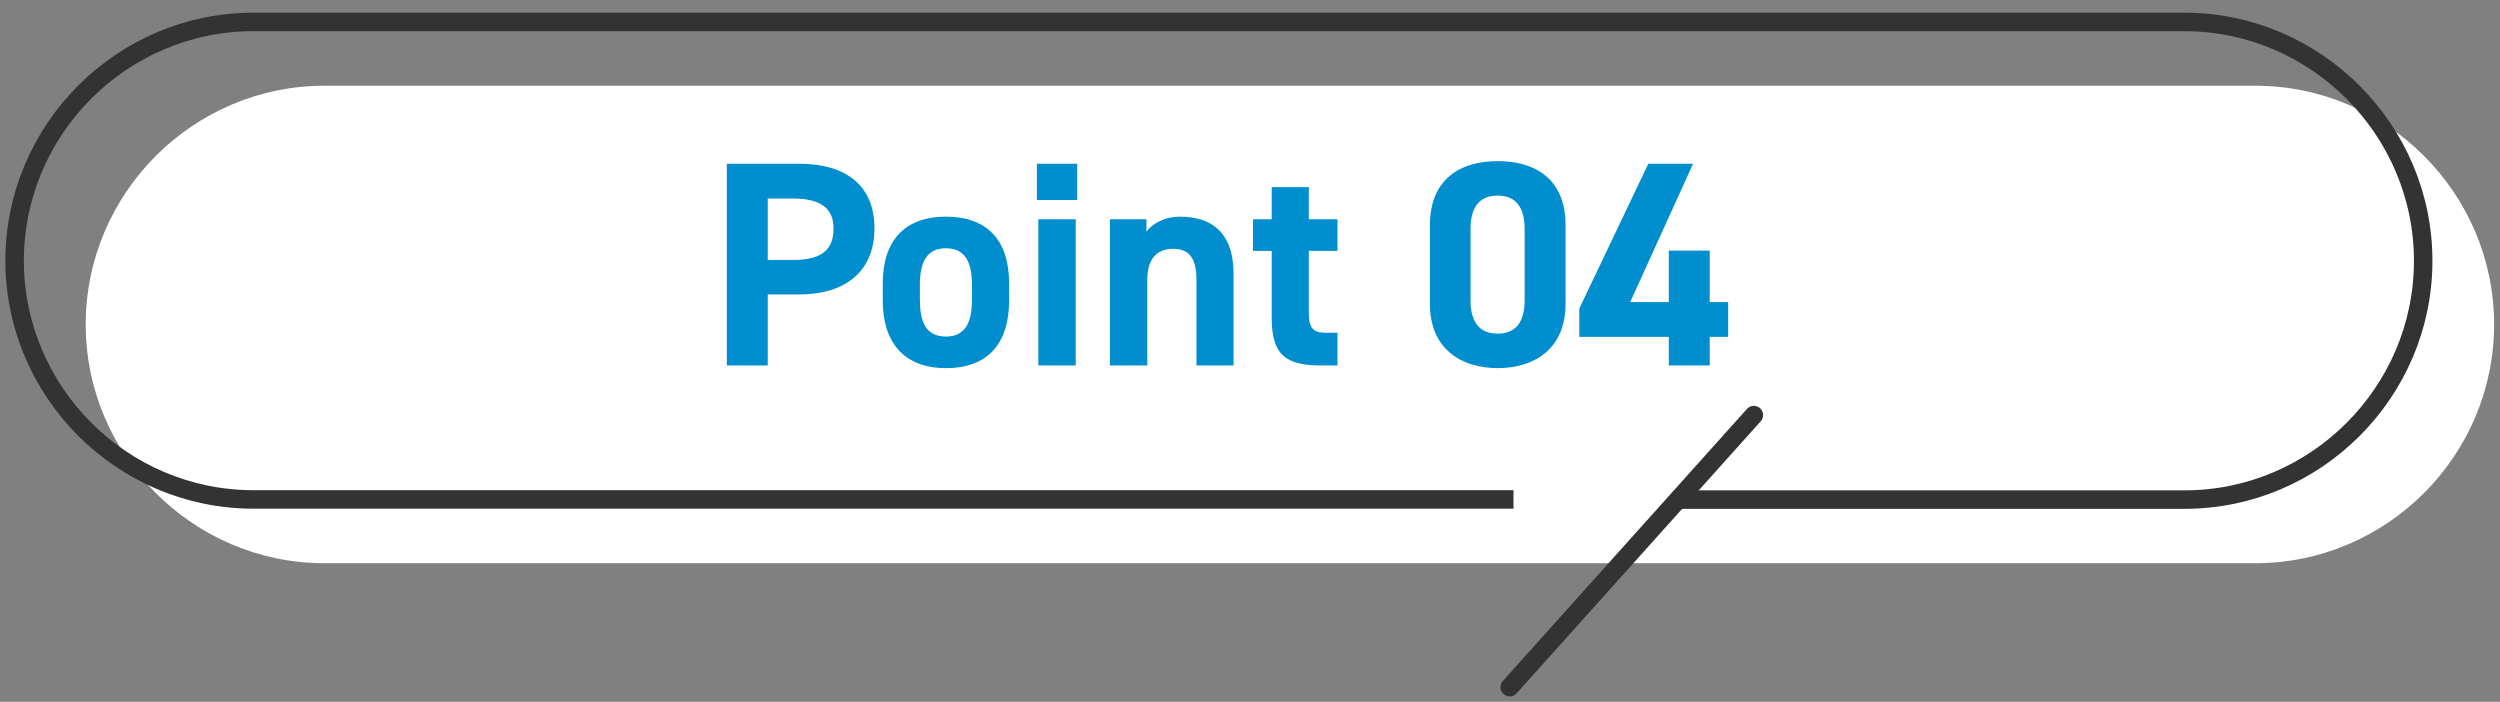 <svg width="171" height="48" viewBox="0 0 171 48" fill="none" xmlns="http://www.w3.org/2000/svg">
<rect x="0" y="0" width="171" height="48" fill="#808080" stroke="none"/>
<g clip-path="url(#clip0_343_3044)">
<path d="M154.266 5.864H22.194C13.213 5.864 5.863 13.213 5.863 22.194C5.863 31.175 13.213 38.525 22.194 38.525H154.266C163.247 38.525 170.597 31.175 170.597 22.194C170.597 13.213 163.247 5.864 154.266 5.864Z" fill="white"/>
<path d="M114.604 34.173H149.416C158.397 34.173 165.746 26.824 165.746 17.843C165.746 8.862 158.384 1.5 149.403 1.5H17.33C8.349 1.5 1 8.849 1 17.83C1 26.811 8.349 34.161 17.33 34.161H103.524" stroke="#333333" stroke-width="1.265" stroke-miterlimit="10"/>
<path d="M103.266 47L119.963 28.393" stroke="#333333" stroke-width="1.265" stroke-linecap="round" stroke-linejoin="round"/>
<path d="M54.654 20.14H52.514V25H49.714V11.2H54.654C57.834 11.2 59.813 12.66 59.813 15.62C59.813 18.54 57.853 20.14 54.654 20.14ZM52.514 17.78H54.254C56.194 17.78 57.014 17.1 57.014 15.62C57.014 14.3 56.194 13.58 54.254 13.58H52.514V17.78ZM69.021 19.38V20.58C69.021 23.32 67.721 25.18 64.701 25.18C61.801 25.18 60.381 23.38 60.381 20.58V19.38C60.381 16.38 61.961 14.82 64.701 14.82C67.481 14.82 69.021 16.38 69.021 19.38ZM64.701 23.02C66.101 23.02 66.481 21.94 66.481 20.5V19.46C66.481 17.86 65.961 16.98 64.701 16.98C63.441 16.98 62.921 17.86 62.921 19.46V20.5C62.921 21.94 63.281 23.02 64.701 23.02ZM71.021 25V15H73.581V25H71.021ZM70.921 13.68V11.2H73.681V13.68H70.921ZM75.916 25V15H78.416V15.84C78.796 15.34 79.597 14.82 80.716 14.82C82.737 14.82 84.376 15.78 84.376 18.74V25H81.837V19.14C81.837 17.58 81.276 17.02 80.237 17.02C79.056 17.02 78.477 17.8 78.477 19.12V25H75.916ZM85.704 17.16V15H86.984V12.8H89.524V15H91.484V17.16H89.524V21.34C89.524 22.34 89.724 22.76 90.664 22.76H91.484V25H90.404C87.984 25 86.984 24.32 86.984 21.74V17.16H85.704ZM107.085 15.4V20.78C107.085 23.88 104.925 25.18 102.445 25.18C99.965 25.18 97.805 23.88 97.805 20.78V15.42C97.805 12.18 99.965 11.02 102.445 11.02C104.925 11.02 107.085 12.18 107.085 15.4ZM104.285 15.66C104.285 14.18 103.685 13.38 102.445 13.38C101.185 13.38 100.585 14.18 100.585 15.66V20.54C100.585 22.02 101.185 22.82 102.445 22.82C103.685 22.82 104.285 22.02 104.285 20.54V15.66ZM112.746 11.2H115.806L111.506 20.66H114.146V17.14H116.946V20.66H118.206V23.04H116.946V25H114.146V23.04H108.026V21.1L112.746 11.2Z" fill="#008ECE"/>
</g>
<defs>
<clipPath id="clip0_343_3044">
<rect width="171" height="48" fill="white"/>
</clipPath>
</defs>
</svg>
